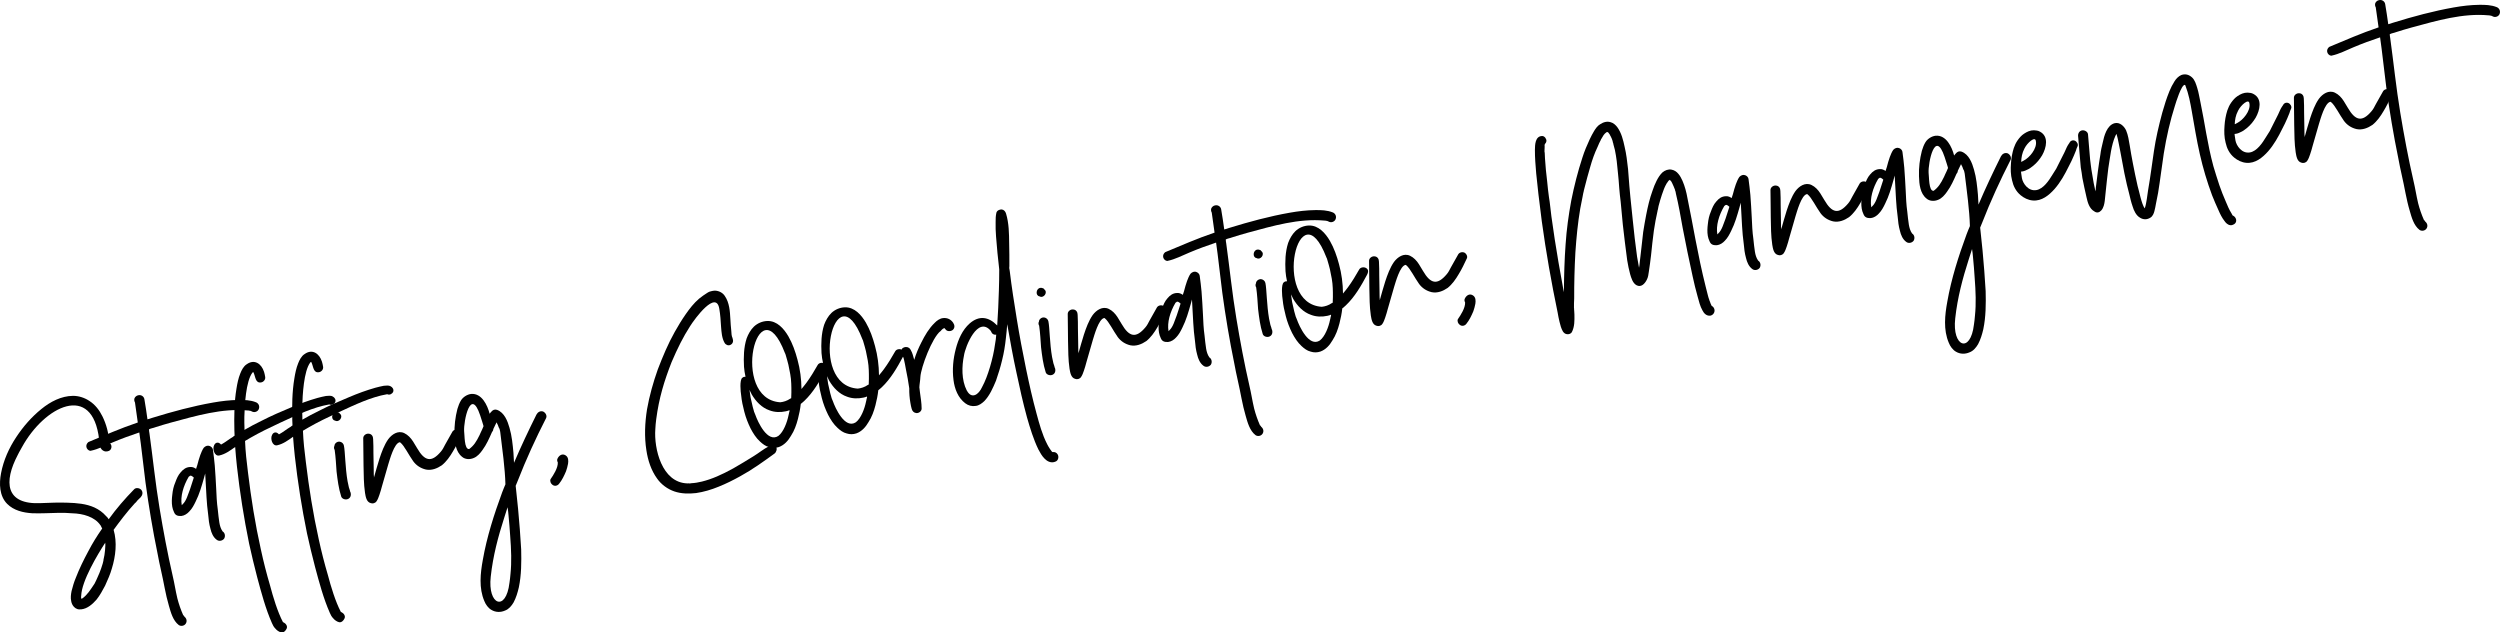 <?xml version="1.0" encoding="utf-8"?>
<!-- Generator: Adobe Illustrator 24.0.2, SVG Export Plug-In . SVG Version: 6.00 Build 0)  -->
<svg version="1.1" id="レイヤー_1" xmlns="http://www.w3.org/2000/svg" xmlns:xlink="http://www.w3.org/1999/xlink" x="0px"
	 y="0px" width="383.827px" height="97.106px" viewBox="0 0 383.827 97.106" style="enable-background:new 0 0 383.827 97.106;"
	 xml:space="preserve">
<g>
	<path d="M17.445,81.345c0.557,1.912,0.311,4.039-0.27,5.933c-0.246,0.883-0.641,1.757-1.035,2.631
		c-0.383,0.726-0.797,1.493-1.305,2.13c-0.609,0.693-1.396,1.416-2.365,1.514c-0.184-0.004-0.396,0.033-0.592-0.042
		c-0.084-0.059-0.196-0.075-0.279-0.134c-0.126-0.087-0.215-0.182-0.305-0.275c-0.186-0.223-0.307-0.494-0.356-0.778
		c-0.129-0.525-0.046-1.088,0.05-1.581c0.171-0.688,0.378-1.382,0.661-2.054c0.526-1.372,1.2-2.733,1.914-4.065
		c0.628-1.208,1.34-2.356,2.128-3.482c-0.047-0.065-0.06-0.136-0.108-0.2c-0.048-0.065-0.066-0.171-0.115-0.236c0,0,0,0-0.006-0.035
		c-0.034,0.006-0.041-0.029-0.041-0.029c-0.889-1.306-2.692-1.792-4.308-1.836c-0.704-0.059-1.404-0.081-2.096-0.069
		c-1.349,0.019-2.721,0.114-4.082,0.062c-1.369-0.087-2.815-0.417-3.837-1.443c-1.201-1.214-1.243-3.107-0.938-4.696
		c0.378-2.004,1.219-3.87,2.345-5.567c1.068-1.614,2.345-3.082,3.848-4.296c1.374-1.121,3.047-2,4.833-2.022
		c0.877-0.008,1.768,0.273,2.512,0.763c0.904,0.572,1.569,1.442,2.028,2.384c0.567,1.143,1.013,2.636,1.003,4.027
		c0.119,0.051,0.249,0.175,0.311,0.31c0.169,0.336,0.036,0.835-0.34,0.974c-0.307,0.127-0.674,0.118-0.93-0.092
		c-0.252-0.174-0.372-0.446-0.457-0.723c-0.092-0.313-0.071-0.609-0.092-0.934c-1.013-8.85-8.399-5.135-11.854,1.176
		c-0.11,0.202-0.251,0.447-0.36,0.648c0.006,0.036-0.029,0.042-0.029,0.042c-0.023,0.077-0.053,0.119-0.082,0.161
		c-0.052,0.119-0.11,0.202-0.163,0.321c-2.163,4.109-1.969,7.694,3.573,7.411c1.343-0.054,2.721-0.114,4.084-0.062
		c1.396,0.045,2.842,0.156,4.113,0.736c0.678,0.32,1.261,0.728,1.763,1.298c0.174,0.151,0.311,0.311,0.42,0.51
		c1.175-1.632,2.479-3.142,3.904-4.599c0.275-0.304,0.838-0.221,1.113,0.096c0.281,0.353,0.18,0.809-0.096,1.113
		c-0.188,0.18-0.341,0.353-0.499,0.49c-0.087,0.125-0.182,0.214-0.24,0.298c-0.063,0.047-0.093,0.089-0.158,0.137
		c-0.305,0.347-0.608,0.692-0.913,1.039c-0.573,0.686-1.141,1.407-1.673,2.123C17.888,80.755,17.649,81.053,17.445,81.345z
		 M16.177,83.689c-0.019-0.106-0.002-0.219-0.021-0.326c-0.006-0.035-0.006-0.035-0.006-0.035c0.035-0.006,0.029-0.042,0.029-0.042
		c-1.208,1.857-3.637,5.904-3.712,8.184c-0.017,0.113-0.031,0.225-0.007,0.367c0.007,0.036,0.013,0.071,0.02,0.106
		c0,0,0.033-0.006,0.063-0.048c0.036-0.006,0.071-0.013,0.107-0.019c0.775-0.576,1.172-1.23,1.866-2.267
		c0.163-0.321,0.325-0.642,0.453-0.957c0.215-0.44,0.388-0.909,0.561-1.378c0.069-0.231,0.167-0.505,0.236-0.736
		c0.016-0.112,0.068-0.231,0.085-0.344c0.023-0.077,0.018-0.112,0.039-0.19l-0.006-0.036c0.132-0.498,0.192-0.984,0.246-1.505
		C16.157,84.204,16.15,83.949,16.177,83.689z M15.427,80.677"/>
	<path d="M39.751,62.755c-0.114,0.386-0.585,0.615-0.979,0.465c-0.117-0.052-0.361-0.192-0.504-0.167
		c-0.076-0.023-0.153-0.046-0.225-0.033c-3.939-0.365-7.935,0.814-11.807,1.862c-0.803,0.215-1.6,0.465-2.396,0.715
		c-0.307,0.127-0.667,0.154-0.968,0.317c-0.003,0.183,0.035,0.396,0.072,0.608c0.526,3.818,0.911,7.661,1.545,11.46
		c0.583,3.515,1.231,6.984,2.021,10.426c0.271,1.122,0.441,2.298,0.718,3.455c0.234,0.909,0.525,1.735,0.896,2.584l0.034-0.006
		c0.013,0.071,0.055,0.1,0.097,0.129c0.006,0.036,0.048,0.065,0.054,0.1c0.341,0.269,0.457,0.724,0.193,1.1
		c-0.232,0.333-0.729,0.421-1.063,0.188c-0.888-0.685-1.218-1.942-1.507-2.951c-0.53-1.771-0.778-3.591-1.223-5.486
		c-0.186-0.845-0.365-1.653-0.516-2.505c-0.749-3.632-1.357-7.29-1.854-10.93c-0.243-2.004-0.481-3.972-0.719-5.941
		c-0.07-0.608-0.17-1.176-0.235-1.749c-1.381,0.462-2.754,0.96-4.081,1.523c-1.09,0.449-2.191,1.044-3.391,1.292l-0.035,0.007
		c-0.297-0.021-0.564-0.303-0.615-0.587c-0.05-0.283,0.055-0.521,0.242-0.7c0.059-0.083,0.201-0.108,0.301-0.163
		c2.316-0.956,4.62-1.984,7.346-2.903c-0.146-1.034-0.285-2.033-0.431-3.067c-0.108-0.201-0.146-0.414-0.077-0.645
		c0.104-0.238,0.327-0.423,0.575-0.467c0.036-0.006,0.071-0.013,0.071-0.013c0.39-0.069,0.8,0.188,0.875,0.613
		c0.182,1.028,0.328,2.063,0.473,3.097c0.278-0.085,0.52-0.165,0.798-0.25c3.05-0.939,6.119-1.773,9.274-2.329
		c1.276-0.225,2.6-0.386,3.913-0.398c0.877-0.009,1.829,0.006,2.697,0.365C39.679,61.927,39.896,62.328,39.751,62.755z
		 M28.166,94.477"/>
	<path d="M32.692,69.044c0.108,0.821,0.211,1.607,0.283,2.436c0.094,1.153,0.151,2.313,0.216,3.507
		c0.047,1.089,0.092,2.178,0.245,3.247c0.082,0.68,0.13,1.366,0.242,2.004c0.081,0.461,0.199,0.915,0.492,1.338
		c0,0,0.006,0.036,0.042,0.03c0.333,0.233,0.421,0.729,0.194,1.099c-0.27,0.34-0.766,0.427-1.1,0.193
		c-0.584-0.408-0.851-1.092-0.998-1.725c-0.196-0.696-0.293-1.446-0.347-2.168c-0.12-0.893-0.207-1.791-0.256-2.696
		c-0.064-1.194-0.136-2.425-0.2-3.62c-0.067,0.232-0.138,0.463-0.199,0.729c-0.338,1.193-0.7,2.463-1.269,3.586
		c-0.268,0.559-0.541,1.083-0.975,1.524c-0.304,0.346-0.763,0.646-1.229,0.692c-0.509,0.017-0.925-0.056-1.136-0.64
		c-0.115-0.236-0.201-0.513-0.252-0.797c-0.105-0.603-0.069-1.23,0.007-1.829c0.064-0.669,0.207-1.316,0.468-1.91
		c0.196-0.546,0.427-1.099,0.826-1.535c0.393-0.471,0.845-0.807,1.501-0.813c0.325-0.021,0.604,0.112,0.855,0.289
		c0.075-0.197,0.114-0.386,0.189-0.583c0.125-0.534,0.292-1.038,0.459-1.543c0.15-0.392,0.301-0.784,0.534-1.117
		c0.245-0.263,0.588-0.396,0.902-0.269C32.462,68.573,32.648,68.796,32.692,69.044z M27.571,77.732 M29.755,73.326
		c-0.089-0.093-0.483-0.463-0.659-0.212c-0.064,0.047-0.1,0.054-0.13,0.096c-0.814,1.386-1.298,3.006-1.06,4.354
		c0.029-0.042,0.095-0.09,0.124-0.131c0.599-0.544,0.825-1.535,1.133-2.283C29.382,74.525,29.566,73.908,29.755,73.326z
		 M34.17,81.575"/>
	<path d="M50.561,62.092c-0.036,0.006-0.036,0.006-0.071,0.013c-2.41,0.425-4.738,1.53-7.543,2.829
		c-1.521,0.707-3.069,1.455-4.529,2.297c-0.265,0.156-0.53,0.313-0.795,0.469c0.063,1.597,0.238,3.211,0.448,4.819
		c0.481,3.973,1.104,7.919,1.976,11.823c0.402,1.867,0.874,3.721,1.419,5.562c0.448,1.713,1.15,4.038,1.976,5.61
		c0.007,0.035,0.042,0.029,0.077,0.023c-0.035,0.006-0.042-0.029-0.077-0.023c0.035-0.006,0.042,0.029,0.077,0.023
		c0,0,0,0,0.006,0.036c-0.006-0.036-0.006-0.036-0.006-0.036s0,0,0.006,0.036l0.035-0.006c0.322,0.162,0.651,0.58,0.43,0.984
		c-0.133,0.279-0.438,0.625-0.817,0.546c-0.344-0.086-0.678-0.319-0.91-0.607c-0.222-0.217-0.385-0.518-0.512-0.824
		c-0.973-2.204-1.623-4.647-2.268-7.057c-0.447-1.712-0.86-3.43-1.237-5.155c-0.8-3.915-1.424-7.863-1.868-11.842
		c-0.105-1.004-0.203-1.974-0.271-2.986c-0.746,0.534-1.522,1.109-2.438,1.307c-0.738,0.167-1.092-1.014-0.791-1.578
		c0.104-0.237,0.293-0.417,0.588-0.396c0.19,0.04,0.357,0.156,0.453,0.286c0.036-0.007,0.036-0.007,0.071-0.013
		c0.601-0.325,1.141-0.786,1.771-1.152c0.094-0.09,0.158-0.138,0.258-0.192c-0.008-0.254-0.022-0.544-0.031-0.798
		c-0.049-2.147-0.034-4.343,0.324-6.454c0.123-0.753,0.276-1.547,0.582-2.296c0.203-0.511,0.498-1.111,0.993-1.417
		c1.17-0.828,2.248-0.104,2.657,1.176c0.079,0.242,0.122,0.49,0.173,0.774c0.068,0.39-0.229,0.771-0.619,0.84
		c-0.923,0.163-0.862-0.944-1.188-1.545l-0.006-0.036c0,0,0,0-0.036,0.006c0,0,0,0-0.035,0.006c-0.029,0.042-0.064,0.048-0.093,0.09
		c-0.978,1.305-1.179,4.923-1.222,6.758c-0.006,0.586-0.006,1.208,0.022,1.787c-0.022,0.078-0.01,0.148,0.003,0.219
		c0.83-0.476,1.694-0.957,2.572-1.368c1.508-0.777,3.07-1.455,4.602-2.09c1.327-0.563,2.666-1.055,4.023-1.44
		c0.455-0.117,0.874-0.227,1.3-0.302c0.325-0.021,0.75-0.096,1.036,0.073c0.321,0.162,0.525,0.492,0.404,0.842
		c-0.127,0.315-0.528,0.532-0.844,0.405C50.602,62.121,50.596,62.085,50.561,62.092z"/>
	<path d="M59.448,60.524c-0.035,0.006-0.035,0.006-0.071,0.013c-2.41,0.425-4.737,1.53-7.543,2.829
		c-1.52,0.707-3.069,1.455-4.528,2.297c-0.265,0.157-0.53,0.313-0.795,0.469c0.063,1.597,0.238,3.211,0.448,4.819
		c0.481,3.973,1.104,7.919,1.974,11.823c0.403,1.866,0.876,3.72,1.421,5.561c0.447,1.713,1.15,4.038,1.976,5.61
		c0.007,0.035,0.042,0.029,0.076,0.023c-0.034,0.006-0.041-0.029-0.076-0.023c0.035-0.006,0.042,0.029,0.076,0.023
		c0,0,0,0,0.006,0.036c-0.006-0.036-0.006-0.036-0.006-0.036s0,0,0.006,0.036l0.036-0.006c0.321,0.162,0.65,0.58,0.43,0.984
		c-0.133,0.279-0.438,0.625-0.817,0.546c-0.344-0.085-0.678-0.319-0.911-0.607c-0.221-0.217-0.384-0.517-0.511-0.824
		c-0.973-2.204-1.624-4.647-2.268-7.057c-0.447-1.712-0.861-3.43-1.237-5.155c-0.801-3.915-1.424-7.863-1.869-11.841
		c-0.104-1.004-0.202-1.974-0.271-2.986c-0.747,0.534-1.522,1.109-2.438,1.308c-0.737,0.167-1.092-1.014-0.79-1.579
		c0.104-0.237,0.292-0.417,0.588-0.396c0.19,0.04,0.357,0.156,0.453,0.286c0.035-0.006,0.035-0.006,0.071-0.013
		c0.601-0.325,1.141-0.786,1.77-1.152c0.095-0.09,0.159-0.138,0.259-0.192c-0.008-0.254-0.022-0.544-0.031-0.798
		c-0.05-2.147-0.034-4.343,0.324-6.454c0.123-0.753,0.275-1.547,0.582-2.296c0.202-0.511,0.498-1.111,0.993-1.417
		c1.17-0.828,2.248-0.104,2.656,1.176c0.08,0.242,0.123,0.49,0.174,0.773c0.068,0.391-0.23,0.771-0.62,0.84
		c-0.922,0.163-0.861-0.944-1.188-1.545l-0.006-0.035c0,0,0,0-0.035,0.006c0,0,0,0-0.036,0.006c-0.028,0.042-0.063,0.048-0.093,0.09
		c-0.977,1.305-1.178,4.922-1.221,6.758c-0.006,0.586-0.007,1.207,0.022,1.787c-0.023,0.078-0.011,0.148,0.001,0.219
		c0.831-0.476,1.696-0.957,2.574-1.368c1.508-0.777,3.07-1.455,4.602-2.091c1.327-0.563,2.665-1.055,4.023-1.44
		c0.454-0.116,0.873-0.227,1.3-0.302c0.325-0.021,0.75-0.095,1.036,0.073c0.321,0.162,0.524,0.492,0.404,0.843
		c-0.127,0.314-0.528,0.531-0.844,0.404C59.49,60.553,59.485,60.518,59.448,60.524z"/>
	<path d="M51.528,63.274c0.177-0.031,0.366,0.008,0.527,0.089c0.042,0.029,0.09,0.094,0.138,0.159
		c0.555,0.451-0.117,1.41-0.766,1.049C50.787,64.464,50.89,63.386,51.528,63.274z M52.39,76.243
		c-0.409-1.281-0.558-2.534-0.718-3.858c-0.075-1.046-0.127-2.171-0.291-3.312c-0.103-0.164-0.134-0.342-0.065-0.573
		c0.036-0.006,0.036-0.006,0.029-0.042c0.009-0.367,0.39-0.69,0.8-0.652c0.338,0.05,0.6,0.296,0.656,0.615
		c0.192,0.88,0.197,3.401,0.56,5.458c0.057,0.319,0.148,0.632,0.204,0.951c0.066,0.171,0.092,0.313,0.159,0.483l0.006,0.036
		c0,0,0,0,0.007,0.035c0.013,0.071,0.024,0.142,0.066,0.171c0.146,0.413,0.043,0.869-0.362,1.051
		C53.069,76.782,52.529,76.621,52.39,76.243z"/>
	<path d="M70.503,66.068c0.25,0.175,0.432,0.582,0.263,0.867c-0.371,0.797-0.772,1.635-1.227,2.373
		c-0.448,0.773-1.003,1.565-1.708,2.129c-0.716,0.491-1.571,0.825-2.444,0.65c-0.8-0.188-1.462-0.619-1.94-1.266
		c-0.677-0.94-1.371-2.39-1.969-2.869c-0.04-0.03-0.04-0.03-0.04-0.03s-0.036,0.006-0.042-0.029L61.361,67.9
		c-0.852,0.15-1.531,2.719-1.744,3.377c-0.351,1.122-0.624,2.267-0.975,3.388c-0.107,0.421-0.245,0.884-0.391,1.312
		c-0.121,0.35-0.241,0.7-0.445,0.992s-0.589,0.396-0.904,0.269c-0.651-0.177-0.76-0.999-0.86-1.566
		c-0.208-1.389-0.196-2.78-0.229-4.199c-0.024-1.385-0.015-2.776-0.045-4.196c-0.004-0.438,0.455-0.738,0.827-0.694
		c0.48,0.026,0.697,0.426,0.694,0.828c0.055,0.722,0.031,1.42,0.044,2.112c0.025,0.764,0.014,1.533,0.04,2.296
		c-0.009,0.367,0.023,0.763,0.016,1.13c0.019,0.106,0.038,0.213,0.021,0.326c0,0,0,0,0.006,0.035
		c0.269-0.961,0.537-1.922,0.843-2.89c0.334-1.01,0.725-2.102,1.339-2.978c0.562-0.757,1.509-1.4,2.464-0.947
		c0.559,0.267,1.008,0.736,1.362,1.295c0.204,0.329,0.408,0.659,0.619,1.023c1.155,1.989,2.187,2.247,3.64,0.528
		c0.274-0.305,0.46-0.702,0.651-1.065c0.396-0.654,0.745-1.374,1.142-2.029C69.709,65.916,70.211,65.864,70.503,66.068z"/>
	<path d="M83.844,64.191c-1.603,3.134-3.082,6.355-4.364,9.651c-0.104,0.238-0.209,0.476-0.308,0.749
		c0.031,0.177,0.027,0.361,0.059,0.538c0.104,1.005,0.209,2.01,0.313,3.015c0.186,2.087,0.365,4.139,0.473,6.203
		c0.048,1.929,0.037,3.941-0.359,5.838c-0.188,0.802-0.417,1.572-0.801,2.298c-0.31,0.53-0.73,1.042-1.313,1.255
		c-0.679,0.303-1.448,0.292-2.102-0.104c-0.489-0.28-0.879-0.833-1.078-1.346c-0.866-2.003-0.609-4.278-0.238-6.318
		c0.619-3.544,1.729-6.993,2.963-10.354c0.18-0.434,0.323-0.862,0.51-1.26c-0.064-2.438-0.466-5.328-0.798-8.047
		c-0.031-0.177-0.094-0.532-0.231-0.69c-0.08-0.242-0.158-0.484-0.309-0.713c-0.006-0.036-0.012-0.071-0.048-0.065l0.006,0.036
		c-0.163,0.321-0.318,0.678-0.481,0.999c-0.004,0.184-0.086,0.344-0.208,0.476c-0.417,0.951-0.835,1.902-1.455,2.742
		c-0.35,0.5-0.807,1.02-1.355,1.227c-0.577,0.248-1.312,0.231-1.789-0.197c-0.978-0.778-1.121-2.215-1.149-3.416
		c-0.049-1.308,0.117-2.652,0.442-3.916c0.138-0.463,0.311-0.932,0.567-1.343c0.314-0.494,0.938-0.896,1.547-0.967
		c1.62-0.139,2.496,1.716,2.839,3.045c0.059-0.083,0.146-0.208,0.24-0.298c0.24-0.298,0.547-0.426,0.896-0.304
		c1.135,0.421,1.62,1.724,1.915,2.769c0.365,1.251,0.485,2.546,0.604,3.841c0.018,0.509,0.068,1.011,0.085,1.521
		c1.06-2.49,2.232-4.962,3.446-7.407c0.192-0.363,0.586-0.615,1.013-0.471C83.731,63.334,84.029,63.793,83.844,64.191z
		 M73.788,66.439c0.162-0.321,0.319-0.678,0.445-0.992c-0.006-0.036-0.012-0.071-0.019-0.106c-0.006-0.036-0.006-0.036-0.013-0.071
		c0.11,0.419-0.36-1.216-0.487-1.523c-1.467-4.383-2.548,0.889-2.456,2.444c0.088,0.497-0.01,2.853,0.777,2.75
		c0.711-0.527,1.084-1.105,1.595-2.145C73.684,66.677,73.706,66.599,73.788,66.439z M77.925,77.881
		c-0.16,0.541-0.357,1.086-0.518,1.626c-0.92,2.867-1.715,5.821-2.063,9.026c-0.504,4.402,2.347,5.435,2.873,0.956
		c0.067-0.451,0.127-0.936,0.159-1.381c0.189-1.824,0.119-3.676-0.05-5.876c-0.069-1.011-0.145-2.058-0.248-3.063
		C78.04,78.739,78,78.306,77.925,77.881z"/>
	<path d="M87.212,71.199c-0.072,0.415-0.188,0.801-0.308,1.152c-0.284,0.671-0.604,1.349-1.054,1.903
		c-0.233,0.333-0.688,0.45-1.027,0.181c-0.252-0.175-0.426-0.547-0.3-0.861c0.438-0.625,1.157-1.739,1.118-2.573
		c-0.108-0.2-0.146-0.413-0.034-0.615c0.215-0.44,0.696-0.818,1.232-0.474C87.292,70.198,87.279,70.749,87.212,71.199z"/>
	<path d="M119.141,68.603c0.232,0.288,0.036,0.834-0.222,1.026c-1.717,1.253-3.403,2.464-5.27,3.488
		c-1.066,0.59-2.174,1.15-3.335,1.611c-1.091,0.449-2.271,0.803-3.446,0.974c-1.112,0.123-2.283,0.11-3.335-0.253
		c-1.051-0.362-2.017-1.07-2.652-1.981c-0.917-1.264-1.404-2.786-1.638-4.316c-0.333-2.098-0.234-4.235,0.094-6.303
		c0.365-2.075,0.951-4.151,1.658-6.141c0.752-1.96,1.574-3.933,2.604-5.759c0.529-0.934,1.065-1.832,1.679-2.708
		c0.612-0.875,1.238-1.68,2.031-2.368c0.417-0.33,0.869-0.666,1.299-0.924c0.229-0.15,0.471-0.229,0.719-0.273
		c0.18-0.031,0.355-0.063,0.503-0.052c0.594,0.042,1.158,0.344,1.464,0.839c0.689,1.011,0.774,2.313,0.838,3.507
		c0.036,0.615,0.071,1.23,0.143,1.839c0.025,0.36,0.024,0.763,0.193,1.099c0.006,0.036,0.006,0.036,0.013,0.071l0.006,0.036
		c0.141,0.377,0.024,0.763-0.346,0.938c-0.337,0.168-0.734-0.017-0.897-0.317c-0.421-0.73-0.471-1.635-0.537-2.428
		c-0.057-0.94-0.112-1.88-0.274-2.802c-0.478-2.913-3.698,1.419-4.497,2.693c-1.061,1.649-1.897,3.332-2.83,5.506
		c-1.133,2.904-1.926,5.456-2.361,8.787c-0.062,0.486-0.114,1.007-0.135,1.522c-0.215,2.925,0.972,8.198,4.938,8.304
		c0.105-0.019,0.254-0.008,0.366,0.009c0.036-0.006,0.036-0.006,0.036-0.006c0.071-0.013,0.143-0.025,0.178-0.031
		c0.545-0.023,1.111-0.124,1.636-0.253c1.542-0.381,3.033-1.046,4.798-2.016c1.066-0.59,2.084-1.244,3.108-1.863
		c0.858-0.517,1.521-1.109,2.43-1.562C118.427,68.291,118.859,68.251,119.141,68.603z M105.948,74.219 M118.063,68.501
		c0,0,0,0,0.035-0.006c-0.035,0.006-0.035,0.006-0.071,0.012C118.027,68.507,118.027,68.507,118.063,68.501z M118.098,68.495"/>
	<path d="M126.643,55.84c0.376,0.263,0.296,0.643,0.104,1.005c-0.906,1.695-1.886,3.402-3.264,4.706
		c-0.158,0.138-0.346,0.317-0.539,0.461c-0.083,0.782-0.242,1.541-0.436,2.305c-0.239,0.92-0.557,1.816-1.075,2.603
		c-0.42,0.731-1.028,1.423-1.854,1.715c-0.483,0.159-0.992,0.175-1.497,0.008c-0.533-0.125-0.999-0.482-1.394-0.851
		c-0.608-0.55-1.064-1.274-1.45-2.01c-0.397-0.807-0.731-1.662-0.965-2.571c-0.221-0.838-0.407-1.683-0.485-2.547
		c-0.082-0.46-0.271-2.364,0.188-2.664c0.158-0.138,0.3-0.163,0.483-0.159c-0.123-0.49-0.182-1.028-0.232-1.531
		c-0.073-1.449-0.047-2.952,0.403-4.348c0.247-0.665,0.607-1.313,1.106-1.803c0.563-0.538,1.313-0.853,2.075-0.878
		c1.491-0.043,2.551,1.196,3.23,2.355c0.631,1.095,1.068,2.333,1.4,3.591c0.404,1.464,0.596,2.965,0.61,4.498
		c0.274-0.305,0.508-0.638,0.748-0.936c0.648-0.882,1.214-1.822,1.743-2.756C125.737,55.671,126.31,55.606,126.643,55.84z
		 M121.213,62.974c-0.171,0.066-0.343,0.134-0.555,0.171c-0.846,0.186-1.727,0.159-2.511-0.142
		c-1.205-0.409-2.108-1.382-2.734-2.442c-0.113-0.235-0.229-0.471-0.344-0.707c0.068,0.39,0.103,0.787,0.171,1.176
		c0.123,0.49,0.204,0.951,0.328,1.441c0.079,0.242,0.116,0.454,0.196,0.696c0.006,0.036,0.006,0.036,0.012,0.071
		c0.048,0.064,0.055,0.1,0.061,0.135c0.055,0.1,0.074,0.207,0.127,0.306c0.371,1.068,1.863,4.351,3.534,3.252
		c0.806-0.618,1.347-2.102,1.563-3.163c0.023-0.078,0.04-0.19,0.063-0.268c-0.007-0.035,0.022-0.077,0.017-0.112
		c0.028-0.042,0.016-0.112,0.046-0.154C121.208,63.158,121.232,63.081,121.213,62.974z M119.792,61.763
		c0.502-0.052,1.058-0.223,1.546-0.565c0.035-0.006,0.065-0.048,0.136-0.061c0.021-0.296,0.006-0.586,0.027-0.882
		c0.012-0.551-0.009-0.875-0.019-1.349c-0.028-0.982-0.231-1.933-0.442-2.919c-0.11-0.419-0.232-0.909-0.404-1.463
		c-0.019-0.106-0.08-0.243-0.133-0.342C116.312,43.261,112.03,61.267,119.792,61.763z"/>
	<path d="M138.544,53.741c0.376,0.263,0.296,0.643,0.104,1.005c-0.907,1.695-1.886,3.402-3.264,4.706
		c-0.158,0.138-0.346,0.317-0.539,0.461c-0.083,0.782-0.242,1.541-0.436,2.305c-0.239,0.921-0.557,1.817-1.075,2.603
		c-0.42,0.731-1.028,1.423-1.854,1.715c-0.483,0.159-0.992,0.175-1.497,0.008c-0.533-0.125-0.999-0.482-1.393-0.851
		c-0.609-0.55-1.065-1.274-1.451-2.01c-0.397-0.807-0.731-1.662-0.965-2.571c-0.221-0.838-0.407-1.683-0.486-2.547
		c-0.081-0.46-0.271-2.364,0.188-2.664c0.158-0.138,0.3-0.163,0.483-0.159c-0.123-0.49-0.182-1.028-0.232-1.531
		c-0.074-1.449-0.047-2.952,0.403-4.348c0.247-0.665,0.608-1.313,1.106-1.803c0.563-0.538,1.313-0.853,2.076-0.878
		c1.49-0.042,2.549,1.196,3.229,2.355c0.632,1.095,1.069,2.333,1.401,3.591c0.403,1.464,0.596,2.965,0.61,4.498
		c0.274-0.304,0.508-0.638,0.748-0.936c0.648-0.882,1.214-1.822,1.743-2.756C137.638,53.572,138.211,53.508,138.544,53.741z
		 M133.114,60.876c-0.17,0.066-0.343,0.133-0.555,0.17c-0.846,0.186-1.727,0.159-2.51-0.142c-1.206-0.409-2.109-1.382-2.734-2.442
		c-0.114-0.235-0.229-0.471-0.345-0.707c0.069,0.391,0.103,0.787,0.171,1.176c0.123,0.491,0.204,0.951,0.328,1.441
		c0.078,0.242,0.116,0.455,0.196,0.696c0.006,0.036,0.006,0.036,0.013,0.071c0.047,0.064,0.054,0.1,0.06,0.135
		c0.055,0.1,0.073,0.207,0.128,0.306c0.37,1.068,1.862,4.351,3.533,3.252c0.806-0.617,1.348-2.102,1.563-3.163
		c0.023-0.078,0.039-0.189,0.063-0.268c-0.007-0.035,0.021-0.077,0.015-0.112c0.029-0.042,0.017-0.112,0.047-0.154
		C133.11,61.059,133.133,60.983,133.114,60.876z M131.694,59.664c0.503-0.052,1.058-0.223,1.546-0.565
		c0.035-0.006,0.064-0.048,0.137-0.061c0.02-0.296,0.005-0.586,0.026-0.882c0.012-0.55-0.009-0.875-0.019-1.349
		c-0.028-0.982-0.23-1.933-0.442-2.919c-0.11-0.419-0.232-0.909-0.404-1.463c-0.019-0.106-0.079-0.242-0.133-0.342
		C128.213,41.162,123.932,59.169,131.694,59.664z"/>
	<path d="M146.34,49.552c0.245,0.359,0.285,0.79-0.062,1.107c-0.323,0.24-0.867,0.263-1.114-0.096
		c-0.047-0.064-0.089-0.093-0.137-0.158c0,0,0,0-0.006-0.035c-0.035,0.006-0.035,0.006-0.035,0.006
		c-0.213,0.038-0.46,0.3-0.576,0.467c0,0,0,0-0.035,0.006c-1.252,0.988-2.978,5.496-3.071,7.047
		c-0.018,0.515-0.138,1.084-0.156,1.599c0.007,0.036,0.013,0.071,0.013,0.071c0.038,0.212,0.039,0.432,0.077,0.645
		c0.108,0.821,0.258,1.672,0.261,2.513c0.003,0.437-0.455,0.738-0.828,0.694c-0.374-0.045-0.602-0.297-0.698-0.645
		c-0.086-0.277-0.143-0.597-0.198-0.915c-0.132-0.745-0.192-1.501-0.175-2.236c-0.14-0.999-0.314-1.991-0.519-2.942
		c-0.094-0.532-0.182-1.028-0.311-1.554c-0.056-0.319-0.284-0.571-0.34-0.891c-0.115-0.235-0.07-0.609,0.152-0.794
		c0.294-0.198,0.69-0.231,0.982-0.027c0.124,0.088,0.221,0.217,0.28,0.353c0.266,0.465,0.334,0.855,0.518,1.481
		c0.275-0.926,0.663-1.835,1.099-2.68c0.54-1.082,1.158-2.142,2.031-2.99c0.341-0.352,0.793-0.688,1.296-0.74
		C145.432,48.762,145.99,49.029,146.34,49.552z M139.988,62.661 M144.44,50.802"/>
	<path d="M162.414,69.818c0.174,0.372,0.05,0.905-0.363,1.051c-0.07,0.013-0.136,0.061-0.242,0.08
		c-0.562,0.136-1.09-0.173-1.449-0.548c-0.4-0.405-0.671-0.905-0.941-1.406c-0.749-1.55-1.269-3.249-1.745-4.919
		c-0.618-2.266-1.126-4.517-1.603-6.808c-0.55-2.498-0.987-4.979-1.432-7.496c-0.058,0.704-0.11,1.445-0.205,2.156
		c-0.124,1.155-0.298,2.246-0.577,3.355c-0.25,1.067-0.579,2.112-0.94,3.163c-0.464,1.105-0.955,2.252-1.787,3.13
		c-0.377,0.358-0.829,0.694-1.332,0.746c-0.567,0.1-1.143-0.054-1.606-0.412c-1.098-0.83-1.631-2.197-1.798-3.557
		c-0.211-1.607-0.06-3.242,0.357-4.814c0.371-1.418,0.99-2.879,2.13-3.885c1.427-1.238,2.884-1.056,4.222,0.316
		c0.119-1.812,0.209-3.583,0.258-5.382c0.031-1.066,0.057-2.167,0.052-3.226c-0.187-1.686-0.374-3.37-0.49-5.067
		c-0.061-0.757-0.08-1.485-0.063-2.219c-0.011-0.473,0.015-0.954,0.116-1.41c0.086-0.344,0.493-0.525,0.823-0.511
		c0.338,0.05,0.565,0.302,0.664,0.65c0.44,1.458,0.461,3.026,0.476,4.559c0.021,1.166,0.045,2.331,0.032,3.503
		c-0.023,0.077-0.005,0.183-0.021,0.296c0.025,0.142,0.051,0.284,0.075,0.425c0.29,2.471,0.686,4.923,1.081,7.375
		c0.415,2.559,0.906,5.14,1.428,7.68c0.482,2.327,0.995,4.613,1.615,6.88c0.416,1.534,0.853,3.175,1.63,4.683
		c0.121,0.271,0.733,1.26,0.834,1.205C161.93,69.355,162.245,69.483,162.414,69.818z M152.768,52.842
		c0.097-0.493,0.157-0.978,0.183-1.458c-0.283,0.05-0.6-0.078-0.721-0.349c-0.054-0.1-0.066-0.171-0.115-0.235
		c-1.992-2.39-3.924,2.41-4.117,3.797c-0.335,1.629-0.403,3.726,0.436,5.369c0.041,0.029,0.041,0.029,0.047,0.064
		c0.692,1.231,1.758,0.641,2.332-0.667C151.644,57.864,152.487,54.975,152.768,52.842z"/>
	<path d="M159.69,44.202c0.177-0.031,0.366,0.008,0.527,0.089c0.041,0.029,0.09,0.094,0.138,0.159
		c0.555,0.45-0.117,1.409-0.766,1.049C158.948,45.392,159.052,44.314,159.69,44.202z M160.551,57.172
		c-0.409-1.281-0.557-2.534-0.717-3.858c-0.076-1.046-0.127-2.17-0.291-3.311c-0.103-0.164-0.134-0.342-0.065-0.573
		c0.035-0.006,0.035-0.006,0.028-0.042c0.009-0.367,0.391-0.69,0.8-0.652c0.338,0.049,0.601,0.296,0.657,0.614
		c0.191,0.88,0.196,3.401,0.56,5.458c0.056,0.318,0.148,0.632,0.204,0.951c0.066,0.171,0.092,0.313,0.158,0.483l0.006,0.036
		c0,0,0,0,0.007,0.035c0.012,0.071,0.024,0.142,0.067,0.171c0.146,0.414,0.043,0.87-0.363,1.051
		C161.23,57.71,160.69,57.549,160.551,57.172z"/>
	<path d="M178.665,46.996c0.252,0.175,0.432,0.582,0.264,0.867c-0.371,0.797-0.771,1.635-1.227,2.373
		c-0.448,0.773-1.003,1.565-1.708,2.129c-0.718,0.492-1.572,0.826-2.444,0.65c-0.801-0.188-1.461-0.619-1.941-1.266
		c-0.677-0.94-1.37-2.39-1.968-2.869C169.6,48.85,169.6,48.85,169.6,48.85s-0.035,0.006-0.042-0.029l-0.035,0.006
		c-0.852,0.15-1.531,2.719-1.744,3.377c-0.35,1.122-0.623,2.267-0.975,3.388c-0.107,0.421-0.245,0.885-0.39,1.312
		c-0.12,0.35-0.242,0.7-0.446,0.992c-0.204,0.292-0.589,0.396-0.903,0.269c-0.652-0.177-0.76-0.999-0.86-1.566
		c-0.208-1.389-0.197-2.78-0.229-4.199c-0.024-1.385-0.015-2.776-0.046-4.196c-0.004-0.437,0.455-0.738,0.828-0.694
		c0.48,0.025,0.696,0.425,0.693,0.828c0.056,0.721,0.032,1.419,0.044,2.112c0.025,0.763,0.014,1.533,0.04,2.295
		c-0.009,0.367,0.024,0.764,0.017,1.13c0.019,0.106,0.037,0.213,0.021,0.326c0,0,0,0,0.006,0.035c0.27-0.961,0.538-1.922,0.844-2.89
		c0.334-1.009,0.726-2.102,1.338-2.978c0.563-0.757,1.509-1.399,2.466-0.946c0.559,0.267,1.006,0.736,1.361,1.295
		c0.203,0.329,0.408,0.659,0.619,1.023c1.155,1.989,2.186,2.247,3.639,0.528c0.274-0.305,0.461-0.702,0.652-1.065
		c0.396-0.654,0.746-1.374,1.142-2.029C177.871,46.844,178.373,46.792,178.665,46.996z"/>
	<path d="M184.191,42.33c0.108,0.821,0.211,1.607,0.283,2.436c0.094,1.153,0.152,2.312,0.217,3.507
		c0.046,1.088,0.091,2.177,0.244,3.247c0.082,0.68,0.13,1.366,0.242,2.004c0.081,0.461,0.199,0.915,0.492,1.339
		c0,0,0.006,0.036,0.042,0.029c0.333,0.233,0.421,0.729,0.194,1.099c-0.27,0.34-0.766,0.428-1.1,0.194
		c-0.584-0.409-0.851-1.093-0.998-1.725c-0.196-0.696-0.293-1.447-0.347-2.168c-0.12-0.893-0.206-1.791-0.256-2.696
		c-0.064-1.194-0.136-2.425-0.2-3.62c-0.067,0.231-0.137,0.463-0.199,0.729c-0.338,1.193-0.699,2.463-1.269,3.586
		c-0.268,0.559-0.54,1.083-0.974,1.524c-0.305,0.346-0.764,0.646-1.23,0.691c-0.509,0.018-0.925-0.056-1.137-0.64
		c-0.114-0.235-0.201-0.513-0.251-0.797c-0.106-0.603-0.069-1.23,0.007-1.829c0.065-0.669,0.207-1.315,0.468-1.91
		c0.197-0.547,0.428-1.099,0.826-1.535c0.393-0.471,0.845-0.807,1.501-0.813c0.325-0.021,0.604,0.112,0.855,0.288
		c0.075-0.196,0.114-0.386,0.189-0.582c0.125-0.534,0.292-1.038,0.459-1.543c0.15-0.392,0.301-0.784,0.533-1.117
		c0.246-0.263,0.589-0.396,0.903-0.27C183.961,41.859,184.147,42.082,184.191,42.33z M179.071,51.018 M181.254,46.613
		c-0.089-0.094-0.483-0.463-0.659-0.213c-0.064,0.048-0.1,0.054-0.129,0.096c-0.815,1.386-1.298,3.006-1.06,4.354
		c0.028-0.042,0.094-0.09,0.122-0.132c0.6-0.544,0.826-1.535,1.134-2.283C180.881,47.811,181.065,47.195,181.254,46.613z
		 M185.669,54.862"/>
	<path d="M205.072,33.604c-0.114,0.385-0.586,0.615-0.978,0.464c-0.118-0.052-0.362-0.192-0.505-0.167
		c-0.077-0.023-0.153-0.046-0.225-0.033c-3.939-0.365-7.936,0.814-11.806,1.863c-0.805,0.214-1.602,0.465-2.397,0.714
		c-0.306,0.127-0.667,0.154-0.968,0.317c-0.004,0.183,0.034,0.396,0.071,0.608c0.527,3.818,0.912,7.661,1.546,11.46
		c0.583,3.515,1.231,6.984,2.021,10.426c0.271,1.122,0.441,2.298,0.718,3.456c0.233,0.909,0.525,1.735,0.895,2.583l0.035-0.006
		c0.013,0.071,0.054,0.1,0.097,0.129c0.006,0.036,0.048,0.065,0.054,0.101c0.341,0.269,0.457,0.723,0.193,1.099
		c-0.232,0.334-0.729,0.421-1.063,0.188c-0.888-0.685-1.219-1.941-1.507-2.951c-0.53-1.771-0.779-3.591-1.223-5.486
		c-0.186-0.844-0.365-1.653-0.516-2.504c-0.749-3.632-1.357-7.29-1.854-10.931c-0.244-2.004-0.481-3.972-0.719-5.94
		c-0.071-0.609-0.171-1.176-0.235-1.75c-1.381,0.462-2.754,0.96-4.08,1.523c-1.092,0.449-2.192,1.045-3.392,1.293l-0.035,0.006
		c-0.297-0.021-0.565-0.302-0.616-0.586c-0.05-0.283,0.056-0.521,0.243-0.7c0.06-0.083,0.2-0.108,0.301-0.163
		c2.316-0.956,4.62-1.984,7.345-2.903c-0.145-1.034-0.284-2.033-0.43-3.067c-0.108-0.201-0.146-0.414-0.077-0.645
		c0.104-0.238,0.327-0.423,0.575-0.467c0.035-0.006,0.071-0.012,0.071-0.012c0.39-0.069,0.8,0.188,0.875,0.613
		c0.182,1.028,0.327,2.063,0.473,3.097c0.278-0.085,0.52-0.165,0.797-0.25c3.051-0.939,6.12-1.773,9.275-2.329
		c1.276-0.225,2.6-0.386,3.913-0.398c0.877-0.009,1.829,0.007,2.697,0.365C205,32.776,205.216,33.177,205.072,33.604z
		 M193.488,65.326"/>
	<path d="M193.01,38.326c0.178-0.031,0.368,0.008,0.527,0.089c0.042,0.029,0.09,0.094,0.139,0.159
		c0.555,0.451-0.118,1.409-0.767,1.049C192.27,39.516,192.372,38.439,193.01,38.326z M193.872,51.296
		c-0.409-1.281-0.557-2.534-0.717-3.858c-0.076-1.047-0.127-2.171-0.292-3.312c-0.103-0.164-0.134-0.342-0.064-0.573
		c0.035-0.006,0.035-0.006,0.028-0.042c0.009-0.367,0.39-0.69,0.8-0.652c0.337,0.05,0.601,0.295,0.657,0.615
		c0.191,0.88,0.196,3.401,0.559,5.457c0.057,0.319,0.148,0.632,0.204,0.951c0.067,0.171,0.093,0.313,0.159,0.483l0.006,0.036
		c0,0,0,0,0.007,0.035c0.013,0.071,0.024,0.142,0.067,0.171c0.146,0.414,0.042,0.87-0.363,1.051
		C194.551,51.834,194.011,51.674,193.872,51.296z"/>
	<path d="M209.782,41.18c0.376,0.262,0.296,0.643,0.104,1.004c-0.907,1.695-1.886,3.403-3.264,4.706
		c-0.158,0.138-0.346,0.317-0.54,0.461c-0.082,0.782-0.241,1.541-0.435,2.306c-0.24,0.92-0.557,1.816-1.075,2.603
		c-0.42,0.731-1.029,1.423-1.854,1.715c-0.483,0.159-0.992,0.175-1.497,0.008c-0.533-0.125-0.999-0.482-1.394-0.851
		c-0.608-0.55-1.064-1.274-1.45-2.01c-0.397-0.807-0.732-1.662-0.966-2.571c-0.22-0.838-0.406-1.682-0.485-2.546
		c-0.081-0.46-0.271-2.364,0.188-2.664c0.158-0.138,0.3-0.164,0.483-0.159c-0.123-0.49-0.182-1.028-0.232-1.531
		c-0.074-1.449-0.047-2.953,0.403-4.348c0.247-0.665,0.608-1.313,1.106-1.803c0.563-0.538,1.312-0.853,2.076-0.878
		c1.49-0.043,2.549,1.195,3.229,2.355c0.632,1.095,1.068,2.333,1.401,3.59c0.403,1.464,0.596,2.966,0.61,4.498
		c0.274-0.304,0.508-0.638,0.748-0.936c0.648-0.882,1.214-1.822,1.742-2.756C208.876,41.011,209.449,40.947,209.782,41.18z
		 M204.353,48.315c-0.172,0.066-0.343,0.133-0.555,0.171c-0.846,0.186-1.728,0.159-2.51-0.143c-1.206-0.409-2.109-1.382-2.734-2.441
		c-0.114-0.236-0.229-0.471-0.345-0.707c0.069,0.39,0.103,0.787,0.171,1.176c0.123,0.49,0.204,0.951,0.328,1.44
		c0.078,0.242,0.116,0.455,0.196,0.696c0.006,0.036,0.006,0.036,0.013,0.071c0.047,0.064,0.054,0.1,0.06,0.136
		c0.054,0.1,0.073,0.207,0.127,0.306c0.371,1.068,1.863,4.35,3.534,3.251c0.805-0.617,1.347-2.102,1.563-3.163
		c0.022-0.077,0.039-0.189,0.063-0.267c-0.007-0.035,0.022-0.077,0.016-0.113c0.029-0.041,0.017-0.112,0.047-0.154
		C204.348,48.498,204.371,48.421,204.353,48.315z M202.932,47.103c0.503-0.053,1.058-0.223,1.546-0.565
		c0.035-0.006,0.064-0.048,0.137-0.061c0.019-0.296,0.005-0.585,0.026-0.882c0.012-0.55-0.009-0.875-0.02-1.349
		c-0.027-0.982-0.229-1.933-0.441-2.919c-0.11-0.419-0.233-0.909-0.404-1.464c-0.019-0.106-0.079-0.242-0.133-0.342
		C199.45,28.601,195.17,46.608,202.932,47.103z"/>
	<path d="M224.927,38.839c0.25,0.175,0.432,0.582,0.263,0.867c-0.371,0.797-0.772,1.635-1.227,2.374
		c-0.448,0.772-1.003,1.565-1.708,2.128c-0.717,0.492-1.571,0.826-2.444,0.65c-0.8-0.188-1.462-0.62-1.94-1.267
		c-0.677-0.94-1.371-2.389-1.969-2.869c-0.04-0.029-0.04-0.029-0.04-0.029s-0.036,0.006-0.042-0.029l-0.035,0.007
		c-0.852,0.15-1.531,2.719-1.744,3.377c-0.351,1.122-0.624,2.267-0.975,3.388c-0.108,0.421-0.246,0.885-0.391,1.312
		c-0.121,0.35-0.241,0.701-0.445,0.992c-0.204,0.292-0.589,0.396-0.904,0.27c-0.651-0.178-0.76-0.999-0.86-1.566
		c-0.207-1.389-0.196-2.779-0.229-4.199c-0.024-1.385-0.015-2.775-0.045-4.196c-0.004-0.438,0.455-0.738,0.827-0.694
		c0.48,0.025,0.697,0.425,0.694,0.828c0.055,0.721,0.031,1.42,0.044,2.112c0.025,0.763,0.014,1.533,0.039,2.295
		c-0.008,0.367,0.024,0.764,0.017,1.13c0.019,0.106,0.038,0.213,0.021,0.326c0,0,0,0,0.006,0.035
		c0.269-0.961,0.537-1.922,0.843-2.89c0.334-1.009,0.725-2.102,1.339-2.978c0.562-0.757,1.509-1.399,2.464-0.946
		c0.559,0.267,1.008,0.736,1.362,1.295c0.204,0.33,0.408,0.659,0.619,1.023c1.155,1.989,2.187,2.247,3.64,0.528
		c0.274-0.305,0.46-0.702,0.651-1.065c0.396-0.654,0.745-1.374,1.142-2.029C224.133,38.687,224.635,38.635,224.927,38.839z"/>
	<path d="M226.513,46.636c-0.073,0.415-0.188,0.801-0.31,1.152c-0.283,0.671-0.604,1.349-1.052,1.903
		c-0.234,0.333-0.69,0.45-1.029,0.181c-0.251-0.175-0.425-0.547-0.299-0.861c0.438-0.625,1.156-1.739,1.118-2.573
		c-0.108-0.2-0.146-0.413-0.034-0.615c0.214-0.44,0.696-0.818,1.232-0.474C226.592,45.636,226.579,46.187,226.513,46.636z"/>
	<path d="M263.226,47.547c0.074,0.426-0.219,0.842-0.644,0.917c-0.573,0.065-0.974-0.34-1.203-0.811
		c-0.366-0.63-0.539-1.403-0.735-2.1c-0.294-1.044-0.552-2.096-0.77-3.118c-0.549-2.498-1.064-5.002-1.537-7.478
		c-0.313-1.772-0.619-3.509-1.032-5.227c-0.019-0.107-0.038-0.213-0.057-0.319c-0.047-0.065-0.06-0.136-0.071-0.207
		c-0.007-0.036-0.007-0.036-0.013-0.071c-0.134-0.342-0.268-0.684-0.436-1.019c-0.049-0.065-0.062-0.136-0.108-0.201
		c-0.007-0.035-0.056-0.1-0.097-0.129c-0.049-0.065-0.09-0.094-0.137-0.159c0,0,0,0-0.007-0.035l-0.029,0.042l-0.035,0.006
		c-0.03,0.042-0.059,0.083-0.13,0.096c-0.028,0.042-0.087,0.126-0.117,0.167c-0.059,0.083-0.145,0.208-0.204,0.292
		c-0.029,0.042-0.059,0.084-0.081,0.161c0,0,0.006,0.036-0.03,0.042c-0.109,0.203-0.213,0.44-0.289,0.635
		c-0.231,0.554-0.387,1.128-0.576,1.71c-0.062,0.267-0.154,0.575-0.246,0.884c-0.046,0.155-0.05,0.338-0.095,0.492
		c0.006,0.036-0.024,0.077-0.047,0.154c0.007,0.036-0.022,0.077-0.017,0.113c-0.227,0.99-0.413,2.01-0.564,3.023
		c-0.182,1.239-0.289,2.5-0.431,3.768c-0.105,0.859-0.21,1.718-0.348,2.583c-0.045,0.374-0.112,0.823-0.304,1.186
		c-0.296,0.601-0.876,1.252-1.608,0.832c-0.571-0.338-0.779-1.105-0.956-1.695c-0.196-0.696-0.322-1.406-0.447-2.114
		c-0.247-1.82-0.466-3.683-0.672-5.474c-0.1-1.189-0.235-2.371-0.335-3.56c-0.083-0.68-0.167-1.359-0.215-2.045
		c-0.073-0.829-0.104-1.626-0.212-2.448c-0.094-1.153-0.223-2.301-0.458-3.429c-0.086-0.277-0.13-0.525-0.215-0.803
		c-0.025-0.141-0.05-0.283-0.104-0.383c-0.013-0.071-0.02-0.106-0.025-0.142l-0.007-0.036c-0.078-0.242-0.151-0.448-0.259-0.649
		c-0.055-0.1-0.109-0.2-0.164-0.3c-0.006-0.036-0.013-0.071-0.054-0.1c-0.048-0.065-0.096-0.13-0.144-0.195
		c-0.007-0.035-0.042-0.028-0.048-0.064c-0.042-0.029-0.084-0.059-0.119-0.052c-0.041-0.029-0.076-0.023-0.076-0.023
		c-0.03,0.042-0.065,0.048-0.101,0.054c-0.03,0.042-0.065,0.048-0.094,0.09c-0.035,0.006-0.159,0.137-0.159,0.137
		c-0.123,0.131-0.24,0.298-0.321,0.459c-0.059,0.083-0.111,0.202-0.169,0.285c-0.028,0.042-0.058,0.083-0.088,0.125
		c0,0,0,0,0.007,0.036c-0.198,0.328-0.349,0.72-0.504,1.075c-0.482,0.999-0.846,2.05-1.138,3.088
		c-0.321,1.081-0.606,2.154-0.887,3.263c-0.017,0.112-0.063,0.267-0.107,0.421c0.006,0.036,0.013,0.071-0.023,0.078
		c0.012,0.071-0.011,0.148-0.04,0.19c-0.063,0.267-0.09,0.527-0.152,0.794c-0.119,0.569-0.209,1.097-0.328,1.667
		c-0.376,2.222-0.596,4.491-0.747,6.747c-0.131,2.362-0.192,4.712-0.183,7.05c-0.024,0.479-0.044,0.994-0.033,1.468
		c0.006,0.035,0.013,0.07,0.019,0.106c0,0,0,0,0.007,0.035c-0.023,0.077-0.004,0.184,0.008,0.255
		c0.003,0.218,0.034,0.396,0.035,0.615c0.015,0.911,0.036,1.858-0.4,2.703c-0.141,0.244-0.488,0.342-0.714,0.308
		c-0.296-0.021-0.51-0.202-0.66-0.432c-0.265-0.465-0.388-0.955-0.517-1.481c-0.116-0.455-0.204-0.951-0.285-1.411
		c-0.962-4.619-1.787-9.298-2.434-14.009c-0.174-1.395-0.347-2.79-0.519-4.185c-0.111-1.041-0.222-2.081-0.339-3.158
		c-0.1-1.188-0.205-2.413-0.199-3.62c0.012-0.77,0.028-2.125,1.122-2.134c0.367,0.007,0.661,0.431,0.646,0.763
		c-0.033,0.225-0.121,0.35-0.243,0.48c-0.029,0.042-0.017,0.113-0.04,0.19c0.019,0.106-0.004,0.184,0.015,0.29c0,0,0,0-0.03,0.042
		c0.03-0.042,0.023-0.077,0.012-0.148c0.019,0.106-0.005,0.184,0.007,0.254c0.007,0.035-0.016,0.113-0.01,0.148
		c-0.017,0.113,0.009,0.254-0.008,0.367c0.013,0.07,0.019,0.106,0.031,0.177c0,0,0,0,0.006,0.036
		c0.008,0.254,0.022,0.544,0.038,0.833c0.064,1.195,0.199,2.377,0.341,3.595c0.066,0.792,0.163,1.543,0.265,2.329
		c0.175,0.993,0.243,2.004,0.377,2.968c0.17,1.175,0.342,2.352,0.513,3.528c0.377,2.345,0.754,4.692,1.202,7.025
		c0.063,0.354,0.125,0.709,0.193,1.099c0.017-0.112-0.002-0.219,0.016-0.332c0.024-2.344,0.085-4.693,0.259-7.027
		c0.15-2.256,0.455-4.466,0.865-6.695c0.447-2.235,1.007-4.454,1.72-6.626c0.305-0.967,0.692-1.876,1.116-2.792
		c0.215-0.44,0.43-0.88,0.686-1.291c0.228-0.37,0.52-0.787,0.885-0.998c0.523-0.348,1.078-0.518,1.66-0.329
		c0.421,0.109,0.773,0.449,1.014,0.771c0.629,0.876,0.894,1.963,1.111,2.985c0.27,1.122,0.399,2.269,0.528,3.416
		c0.079,0.863,0.122,1.732,0.202,2.596c0.028,0.58,0.129,1.147,0.158,1.727c0.129,1.147,0.229,2.335,0.364,3.518
		c0.183,1.869,0.409,3.766,0.662,5.622c0.101,0.567,0.2,1.134,0.301,1.702c0.063-0.267,0.083-0.563,0.11-0.824
		c0.204-1.535,0.332-3.092,0.53-4.663c0.14-0.865,0.279-1.73,0.454-2.602c0.248-1.286,0.538-2.544,0.983-3.756
		c0.167-0.504,0.369-1.015,0.614-1.497c0.242-0.482,0.528-0.934,0.903-1.292c0.381-0.323,0.895-0.523,1.388-0.428
		c0.415,0.074,0.784,0.3,1.064,0.653c0.275,0.317,0.451,0.688,0.625,1.059c0.369,0.849,0.604,1.758,0.76,2.645
		c0.446,2.114,0.814,4.206,1.225,6.326c0.468,2.439,0.97,4.874,1.578,7.288c0.115,0.455,0.239,0.945,0.355,1.399
		c0.019,0.106,0.074,0.206,0.099,0.348c0.007,0.036,0.054,0.101,0.066,0.172c0.025,0.142,0.085,0.277,0.146,0.413
		c0.071,0.207,0.151,0.449,0.254,0.613C263.03,47.069,263.182,47.299,263.226,47.547z M236.623,22.302
		c0.22-0.001,0.148,0.011,0.354-0.063c-0.064,0.048-0.094,0.09,0.035-0.006C236.913,22.288,236.772,22.313,236.623,22.302z
		 M237.123,22.653 M256.279,27.645 M256.31,27.603 M262.89,47.094"/>
	<path d="M268.449,27.473c0.108,0.821,0.212,1.607,0.284,2.436c0.093,1.153,0.152,2.313,0.216,3.507
		c0.046,1.088,0.091,2.178,0.244,3.247c0.082,0.68,0.131,1.366,0.243,2.004c0.081,0.461,0.198,0.915,0.492,1.338
		c0,0,0.006,0.036,0.041,0.029c0.334,0.234,0.422,0.73,0.194,1.099c-0.27,0.34-0.766,0.428-1.1,0.194
		c-0.584-0.409-0.851-1.092-0.998-1.724c-0.196-0.696-0.292-1.447-0.347-2.169c-0.12-0.892-0.206-1.791-0.256-2.696
		c-0.064-1.194-0.135-2.425-0.2-3.62c-0.067,0.232-0.137,0.463-0.199,0.729c-0.338,1.193-0.698,2.463-1.268,3.586
		c-0.269,0.559-0.54,1.083-0.974,1.524c-0.306,0.346-0.765,0.646-1.231,0.692c-0.509,0.017-0.925-0.056-1.136-0.64
		c-0.115-0.235-0.201-0.513-0.251-0.796c-0.106-0.603-0.07-1.23,0.007-1.829c0.064-0.669,0.206-1.316,0.467-1.91
		c0.197-0.547,0.428-1.099,0.826-1.535c0.393-0.471,0.845-0.807,1.501-0.813c0.325-0.021,0.604,0.112,0.855,0.288
		c0.075-0.196,0.114-0.386,0.19-0.582c0.124-0.534,0.291-1.038,0.458-1.543c0.15-0.392,0.302-0.784,0.534-1.117
		c0.246-0.263,0.588-0.396,0.903-0.269C268.221,27.002,268.405,27.225,268.449,27.473z M263.329,36.161 M265.513,31.755
		c-0.089-0.093-0.483-0.463-0.659-0.212c-0.063,0.047-0.1,0.054-0.129,0.096c-0.815,1.386-1.298,3.006-1.06,4.354
		c0.028-0.042,0.094-0.09,0.123-0.131c0.599-0.545,0.826-1.535,1.133-2.283C265.14,32.954,265.323,32.337,265.513,31.755z
		 M269.929,40.005"/>
	<path d="M286.557,27.971c0.251,0.175,0.432,0.582,0.264,0.867c-0.371,0.797-0.772,1.635-1.227,2.374
		c-0.448,0.772-1.004,1.565-1.708,2.128c-0.717,0.492-1.572,0.826-2.444,0.65c-0.8-0.188-1.462-0.62-1.94-1.267
		c-0.678-0.94-1.371-2.389-1.969-2.869c-0.041-0.029-0.041-0.029-0.041-0.029s-0.035,0.006-0.041-0.029l-0.037,0.007
		c-0.85,0.15-1.53,2.719-1.743,3.377c-0.35,1.122-0.623,2.267-0.975,3.388c-0.107,0.421-0.245,0.885-0.39,1.312
		c-0.121,0.35-0.242,0.701-0.446,0.992c-0.204,0.292-0.589,0.396-0.903,0.27c-0.652-0.178-0.76-0.999-0.86-1.566
		c-0.209-1.389-0.198-2.779-0.229-4.199c-0.024-1.385-0.015-2.775-0.046-4.196c-0.004-0.438,0.455-0.738,0.828-0.694
		c0.48,0.025,0.696,0.425,0.693,0.828c0.056,0.721,0.032,1.42,0.045,2.112c0.024,0.763,0.013,1.533,0.039,2.295
		c-0.009,0.367,0.024,0.764,0.017,1.13c0.019,0.106,0.038,0.213,0.021,0.326c0,0,0,0,0.006,0.035c0.27-0.961,0.538-1.922,0.844-2.89
		c0.334-1.009,0.725-2.102,1.338-2.978c0.562-0.757,1.509-1.399,2.465-0.946c0.559,0.267,1.008,0.736,1.361,1.295
		c0.204,0.33,0.409,0.659,0.62,1.023c1.154,1.989,2.187,2.247,3.638,0.528c0.275-0.305,0.461-0.702,0.653-1.065
		c0.396-0.654,0.745-1.374,1.142-2.029C285.763,27.82,286.265,27.767,286.557,27.971z"/>
	<path d="M292.082,23.306c0.108,0.821,0.211,1.607,0.283,2.436c0.094,1.153,0.151,2.313,0.217,3.507
		c0.046,1.088,0.091,2.177,0.244,3.247c0.082,0.68,0.13,1.366,0.242,2.004c0.081,0.461,0.199,0.916,0.492,1.339
		c0,0,0.006,0.036,0.042,0.029c0.333,0.234,0.421,0.73,0.194,1.099c-0.27,0.34-0.766,0.428-1.1,0.194
		c-0.584-0.409-0.851-1.093-0.998-1.725c-0.196-0.696-0.293-1.447-0.347-2.168c-0.12-0.893-0.206-1.791-0.256-2.696
		c-0.064-1.194-0.136-2.425-0.2-3.62c-0.067,0.231-0.138,0.463-0.199,0.729c-0.338,1.193-0.698,2.463-1.269,3.586
		c-0.268,0.559-0.541,1.083-0.975,1.524c-0.304,0.346-0.763,0.646-1.229,0.692c-0.509,0.017-0.925-0.056-1.136-0.64
		c-0.115-0.235-0.201-0.513-0.252-0.796c-0.105-0.603-0.069-1.23,0.007-1.829c0.065-0.67,0.207-1.316,0.468-1.91
		c0.197-0.547,0.428-1.099,0.826-1.535c0.393-0.471,0.845-0.807,1.501-0.813c0.325-0.021,0.604,0.112,0.855,0.288
		c0.075-0.196,0.115-0.386,0.189-0.582c0.125-0.534,0.292-1.038,0.459-1.543c0.15-0.392,0.301-0.784,0.534-1.117
		c0.245-0.263,0.588-0.396,0.902-0.269C291.853,22.835,292.038,23.058,292.082,23.306z M286.962,31.994 M289.146,27.588
		c-0.089-0.093-0.483-0.463-0.659-0.212c-0.064,0.047-0.1,0.054-0.13,0.096c-0.814,1.386-1.298,3.006-1.06,4.354
		c0.029-0.042,0.095-0.09,0.124-0.131c0.599-0.545,0.825-1.535,1.133-2.283C288.773,28.787,288.956,28.17,289.146,27.588z
		 M293.561,35.838"/>
	<path d="M308.687,24.545c-1.604,3.134-3.082,6.355-4.365,9.651c-0.104,0.238-0.208,0.476-0.307,0.749
		c0.031,0.177,0.026,0.36,0.058,0.538c0.104,1.005,0.21,2.01,0.313,3.015c0.185,2.087,0.364,4.139,0.473,6.203
		c0.048,1.929,0.036,3.941-0.36,5.838c-0.187,0.801-0.417,1.572-0.8,2.298c-0.31,0.529-0.73,1.042-1.314,1.255
		c-0.678,0.302-1.448,0.292-2.102-0.104c-0.488-0.28-0.878-0.833-1.078-1.346c-0.865-2.003-0.608-4.279-0.237-6.318
		c0.618-3.544,1.728-6.993,2.962-10.354c0.181-0.434,0.324-0.861,0.51-1.26c-0.063-2.438-0.465-5.327-0.797-8.047
		c-0.031-0.177-0.094-0.531-0.232-0.689c-0.079-0.242-0.157-0.484-0.309-0.713c-0.006-0.036-0.012-0.071-0.047-0.065l0.006,0.036
		c-0.163,0.321-0.318,0.677-0.481,0.999c-0.005,0.184-0.086,0.344-0.209,0.476c-0.417,0.951-0.835,1.901-1.454,2.742
		c-0.35,0.5-0.807,1.02-1.355,1.226c-0.576,0.248-1.312,0.231-1.789-0.196c-0.978-0.778-1.121-2.215-1.15-3.416
		c-0.048-1.308,0.117-2.652,0.443-3.916c0.138-0.463,0.311-0.932,0.567-1.343c0.314-0.494,0.938-0.897,1.546-0.967
		c1.621-0.139,2.497,1.716,2.84,3.044c0.059-0.083,0.146-0.208,0.24-0.298c0.24-0.298,0.547-0.426,0.896-0.304
		c1.135,0.421,1.62,1.724,1.914,2.77c0.366,1.251,0.486,2.546,0.604,3.841c0.018,0.509,0.069,1.011,0.086,1.521
		c1.06-2.49,2.232-4.963,3.445-7.407c0.192-0.363,0.587-0.615,1.014-0.471C308.573,23.688,308.872,24.146,308.687,24.545z
		 M298.63,26.793c0.163-0.321,0.32-0.678,0.446-0.993c-0.006-0.035-0.012-0.07-0.019-0.106c-0.006-0.035-0.006-0.035-0.012-0.07
		c0.109,0.419-0.361-1.217-0.488-1.523c-1.467-4.383-2.548,0.888-2.457,2.444c0.088,0.496-0.009,2.853,0.777,2.75
		c0.712-0.527,1.084-1.105,1.596-2.145C298.526,27.031,298.549,26.953,298.63,26.793z M302.768,38.235
		c-0.161,0.54-0.357,1.086-0.518,1.626c-0.92,2.867-1.715,5.821-2.063,9.026c-0.504,4.402,2.347,5.435,2.873,0.956
		c0.066-0.451,0.127-0.937,0.158-1.381c0.19-1.824,0.12-3.676-0.05-5.876c-0.068-1.011-0.143-2.058-0.247-3.063
		C302.882,39.093,302.843,38.66,302.768,38.235z"/>
	<path d="M318.96,22.477c-0.11,0.202-0.179,0.434-0.247,0.665c-0.104,0.237-0.209,0.476-0.308,0.749
		c-0.23,0.552-0.498,1.111-0.8,1.676c-0.592,1.201-1.256,2.414-2.17,3.453c-0.854,0.955-1.971,1.882-3.345,1.759
		c-0.705-0.059-1.348-0.384-1.859-0.806c-0.728-0.602-1.126-1.409-1.317-2.29c-0.222-0.838-0.235-1.749-0.167-2.602
		c0.047-0.776,0.192-1.605,0.428-2.341c0.144-0.428,0.329-0.826,0.592-1.202c0.264-0.375,0.597-0.763,0.992-1.015
		c0.459-0.3,0.93-0.529,1.515-0.523c0.296,0.021,0.628,0.036,0.913,0.205c1.41,0.738,0.989,2.494,0.349,3.63
		c-0.367,0.613-0.817,1.167-1.393,1.634c-0.288,0.234-0.612,0.473-0.953,0.607c-0.301,0.163-0.579,0.248-0.904,0.269
		c0.025,0.142,0.009,0.255,0.14,0.999c0.145,0.815,0.985,2.056,2.226,1.837c1.063-0.188,1.904-1.433,2.47-2.373
		c0.204-0.292,0.365-0.613,0.571-0.905c0.412-0.768,0.777-1.6,1.272-2.527c0.104-0.238,0.236-0.517,0.342-0.755
		c0.08-0.16,0.163-0.321,0.278-0.488c0.03-0.042,0.059-0.083,0.089-0.125c0.022-0.076,0.104-0.237,0,0
		c0.155-0.356,0.486-0.561,0.877-0.41C318.865,21.727,319.123,22.156,318.96,22.477z M310.314,24.843
		c0.035-0.006,0.035-0.006,0.071-0.013c0.099-0.054,0.2-0.108,0.3-0.162c0.907-0.453,2.083-1.866,1.89-2.965l-0.007-0.035
		c-0.072-0.828-1.311,0.231-1.74,1.111C310.443,23.504,310.343,24.179,310.314,24.843z"/>
	<path d="M343.314,33.717c0.074,0.426-0.2,0.73-0.619,0.841c-0.071,0.012-0.177,0.031-0.29,0.014
		c-0.374-0.044-0.685-0.354-0.882-0.649c-0.377-0.482-0.66-1.053-0.909-1.63c-0.351-0.742-0.671-1.526-0.991-2.311
		c-0.766-2.058-1.396-4.177-1.882-6.321c-0.495-2.178-0.853-4.418-1.24-6.616c-0.226-1.276-0.45-2.553-0.99-3.956
		c0,0-0.042-0.029-0.084-0.059c-0.515-0.019-1.354,2.688-1.515,3.228c-0.729,2.285-1.287,4.723-1.706,7.318
		c-0.308,1.991-0.536,4.005-0.872,6.039c-0.119,0.57-0.209,1.097-0.328,1.666c-0.079,0.38-0.123,0.753-0.238,1.139
		c-0.085,0.344-0.265,0.778-0.594,0.982c-0.522,0.348-1.109,0.341-1.604,0.027c-0.606-0.332-0.964-1.109-1.146-1.735
		c-0.219-0.619-0.373-1.286-0.521-1.917c-0.122-0.491-0.245-0.98-0.362-1.436c-0.142-0.596-0.242-1.163-0.384-1.76
		c-0.193-1.099-0.422-2.19-0.616-3.289c-0.174-0.774-0.35-1.986-0.588-2.711c-0.035,0.006-0.028,0.042-0.064,0.048
		c0.006,0.036-0.029,0.042-0.023,0.077c-0.028,0.042-0.022,0.078-0.059,0.084c-0.684,1.51-0.831,3.363-1.118,5.058
		c-0.161,1.162-0.25,2.311-0.382,3.43c-0.055,0.522-0.108,1.043-0.162,1.564c-0.062,0.486-0.181,1.055-0.514,1.443
		c-0.305,0.346-0.688,0.451-1.063,0.188c-0.809-0.442-1.055-1.422-1.234-2.231c-0.21-0.986-0.45-1.931-0.625-2.923
		c-0.059-0.538-0.152-1.07-0.246-1.602c-0.058-0.538-0.08-1.082-0.139-1.62c-0.076-1.047-0.192-2.123-0.272-3.206
		c-0.034-0.396,0.187-0.8,0.613-0.875c0.39-0.068,0.877,0.21,0.91,0.607c0.075,1.047,0.185,2.087,0.261,3.134
		c0.052,0.502,0.075,1.047,0.162,1.543c0.052,0.502,0.146,1.034,0.232,1.53c0.115,0.857,0.301,1.702,0.486,2.546
		c0.039-0.19,0.051-0.338,0.054-0.521c0.21-1.718,0.419-3.436,0.704-5.131c0.071-0.634,0.22-1.245,0.367-1.856
		c0.198-0.949,0.625-2.669,1.854-2.959c0.773-0.172,1.437,0.478,1.733,1.12c0.314,0.749,0.417,1.535,0.554,2.315
		c0.128,0.928,0.319,1.808,0.481,2.729c0.241,1.164,0.448,2.333,0.72,3.455c0.269,0.903,0.587,2.711,1.086,3.464
		c0.028-0.042,0.022-0.078,0.052-0.119c0.201-0.511,0.395-2.116,0.478-2.679c0.186-1.02,0.33-2.068,0.48-3.082
		c0.277-1.95,0.52-3.893,0.951-5.797c0.222-1.026,0.484-2.022,0.747-3.02c0.314-1.115,0.665-2.237,1.1-3.3
		c0.203-0.511,0.475-1.034,0.79-1.528c0.228-0.37,0.597-0.763,1.038-0.951c0.62-0.219,1.16-0.059,1.637,0.369
		c0.437,0.398,0.626,1.06,0.79,1.579c0.245,0.761,0.347,1.547,0.514,2.286c0.655,3.101,1.035,6.287,1.979,9.775
		c0.28,0.974,0.592,1.906,0.915,2.909c0.298,0.861,0.632,1.716,0.994,2.53c0.255,0.613,0.509,1.226,0.863,1.785
		c0.054,0.1,0.108,0.2,0.162,0.3c0.042,0.03,0.042,0.03,0.048,0.065l0.035-0.006C343.078,33.211,343.27,33.469,343.314,33.717z"/>
	<path d="M351.747,16.696c-0.109,0.202-0.179,0.434-0.247,0.665c-0.104,0.237-0.209,0.476-0.307,0.749
		c-0.231,0.552-0.499,1.111-0.801,1.676c-0.592,1.201-1.256,2.414-2.17,3.453c-0.854,0.955-1.971,1.882-3.345,1.759
		c-0.704-0.059-1.347-0.384-1.859-0.806c-0.728-0.602-1.126-1.41-1.317-2.29c-0.222-0.838-0.235-1.749-0.167-2.602
		c0.047-0.776,0.193-1.605,0.428-2.341c0.145-0.428,0.33-0.826,0.593-1.202c0.264-0.375,0.596-0.763,0.991-1.015
		c0.459-0.3,0.93-0.529,1.515-0.523c0.297,0.021,0.629,0.036,0.914,0.205c1.409,0.738,0.988,2.494,0.348,3.63
		c-0.367,0.613-0.817,1.167-1.393,1.634c-0.288,0.234-0.612,0.473-0.953,0.607c-0.301,0.162-0.578,0.248-0.903,0.269
		c0.025,0.142,0.008,0.255,0.139,0.999c0.145,0.815,0.985,2.056,2.226,1.837c1.063-0.188,1.904-1.433,2.47-2.373
		c0.204-0.292,0.367-0.613,0.571-0.905c0.412-0.768,0.777-1.6,1.272-2.527c0.104-0.238,0.236-0.517,0.342-0.755
		c0.08-0.16,0.163-0.321,0.278-0.488c0.03-0.042,0.059-0.083,0.089-0.125c0.022-0.076,0.104-0.237,0,0
		c0.155-0.356,0.486-0.561,0.877-0.41C351.653,15.946,351.91,16.375,351.747,16.696z M343.101,19.061
		c0.036-0.006,0.036-0.006,0.071-0.013c0.099-0.054,0.2-0.108,0.3-0.162c0.907-0.453,2.083-1.866,1.89-2.965l-0.007-0.035
		c-0.072-0.828-1.311,0.231-1.74,1.111C343.231,17.722,343.13,18.398,343.101,19.061z"/>
	<path d="M366.922,13.801c0.251,0.175,0.432,0.582,0.263,0.867c-0.371,0.796-0.771,1.635-1.226,2.373
		c-0.448,0.773-1.004,1.565-1.709,2.129c-0.717,0.492-1.571,0.826-2.443,0.65c-0.802-0.188-1.462-0.619-1.94-1.267
		c-0.678-0.939-1.371-2.389-1.97-2.869c-0.04-0.03-0.04-0.03-0.04-0.03s-0.036,0.006-0.043-0.029l-0.035,0.006
		c-0.852,0.15-1.53,2.719-1.743,3.377c-0.351,1.122-0.623,2.267-0.975,3.388c-0.107,0.421-0.246,0.885-0.391,1.312
		c-0.12,0.351-0.241,0.701-0.445,0.993c-0.204,0.292-0.589,0.396-0.903,0.269c-0.652-0.178-0.76-0.999-0.86-1.566
		c-0.208-1.389-0.198-2.779-0.229-4.199c-0.025-1.385-0.016-2.775-0.046-4.196c-0.004-0.437,0.455-0.738,0.827-0.694
		c0.48,0.025,0.697,0.425,0.694,0.828c0.055,0.721,0.031,1.419,0.043,2.112c0.026,0.763,0.015,1.532,0.041,2.295
		c-0.009,0.367,0.023,0.764,0.017,1.131c0.019,0.105,0.038,0.213,0.021,0.325c0,0,0,0,0.006,0.035
		c0.269-0.961,0.538-1.922,0.843-2.89c0.335-1.009,0.726-2.102,1.339-2.977c0.562-0.757,1.509-1.4,2.465-0.947
		c0.559,0.267,1.008,0.736,1.361,1.295c0.204,0.33,0.409,0.659,0.619,1.024c1.155,1.989,2.188,2.247,3.639,0.528
		c0.275-0.305,0.461-0.703,0.652-1.065c0.396-0.655,0.746-1.374,1.142-2.029C366.128,13.649,366.63,13.596,366.922,13.801z"/>
	<path d="M383.781,2.093c-0.114,0.386-0.585,0.615-0.978,0.464c-0.118-0.052-0.362-0.192-0.504-0.167
		c-0.077-0.023-0.154-0.046-0.226-0.034c-3.939-0.365-7.935,0.814-11.806,1.863c-0.804,0.215-1.6,0.465-2.396,0.715
		c-0.307,0.127-0.668,0.154-0.969,0.317c-0.003,0.183,0.035,0.396,0.072,0.609c0.526,3.818,0.912,7.661,1.545,11.46
		c0.584,3.516,1.231,6.984,2.021,10.426c0.271,1.122,0.442,2.298,0.719,3.456c0.232,0.909,0.524,1.735,0.895,2.583l0.034-0.006
		c0.013,0.071,0.055,0.101,0.097,0.129c0.006,0.036,0.049,0.065,0.055,0.1c0.34,0.269,0.457,0.724,0.193,1.099
		c-0.233,0.333-0.729,0.421-1.064,0.188c-0.888-0.685-1.218-1.942-1.506-2.951c-0.531-1.771-0.779-3.592-1.224-5.487
		c-0.186-0.844-0.364-1.653-0.515-2.504c-0.75-3.632-1.357-7.29-1.854-10.931c-0.243-2.004-0.481-3.972-0.719-5.94
		c-0.069-0.609-0.17-1.176-0.235-1.749c-1.38,0.462-2.754,0.96-4.08,1.523c-1.091,0.448-2.192,1.044-3.392,1.292l-0.035,0.006
		c-0.297-0.021-0.564-0.303-0.614-0.586c-0.051-0.283,0.055-0.521,0.241-0.7c0.06-0.083,0.2-0.108,0.301-0.163
		c2.316-0.957,4.62-1.984,7.347-2.903c-0.146-1.034-0.285-2.033-0.432-3.067c-0.108-0.2-0.146-0.413-0.077-0.645
		c0.104-0.238,0.327-0.423,0.575-0.467c0.036-0.006,0.071-0.013,0.071-0.013c0.39-0.068,0.801,0.188,0.876,0.613
		c0.182,1.028,0.326,2.063,0.473,3.097c0.277-0.085,0.519-0.165,0.797-0.25c3.051-0.94,6.119-1.773,9.274-2.33
		c1.276-0.225,2.602-0.386,3.913-0.398c0.877-0.008,1.829,0.007,2.697,0.365C383.709,1.264,383.926,1.665,383.781,2.093z
		 M372.196,33.814"/>
</g>
</svg>
